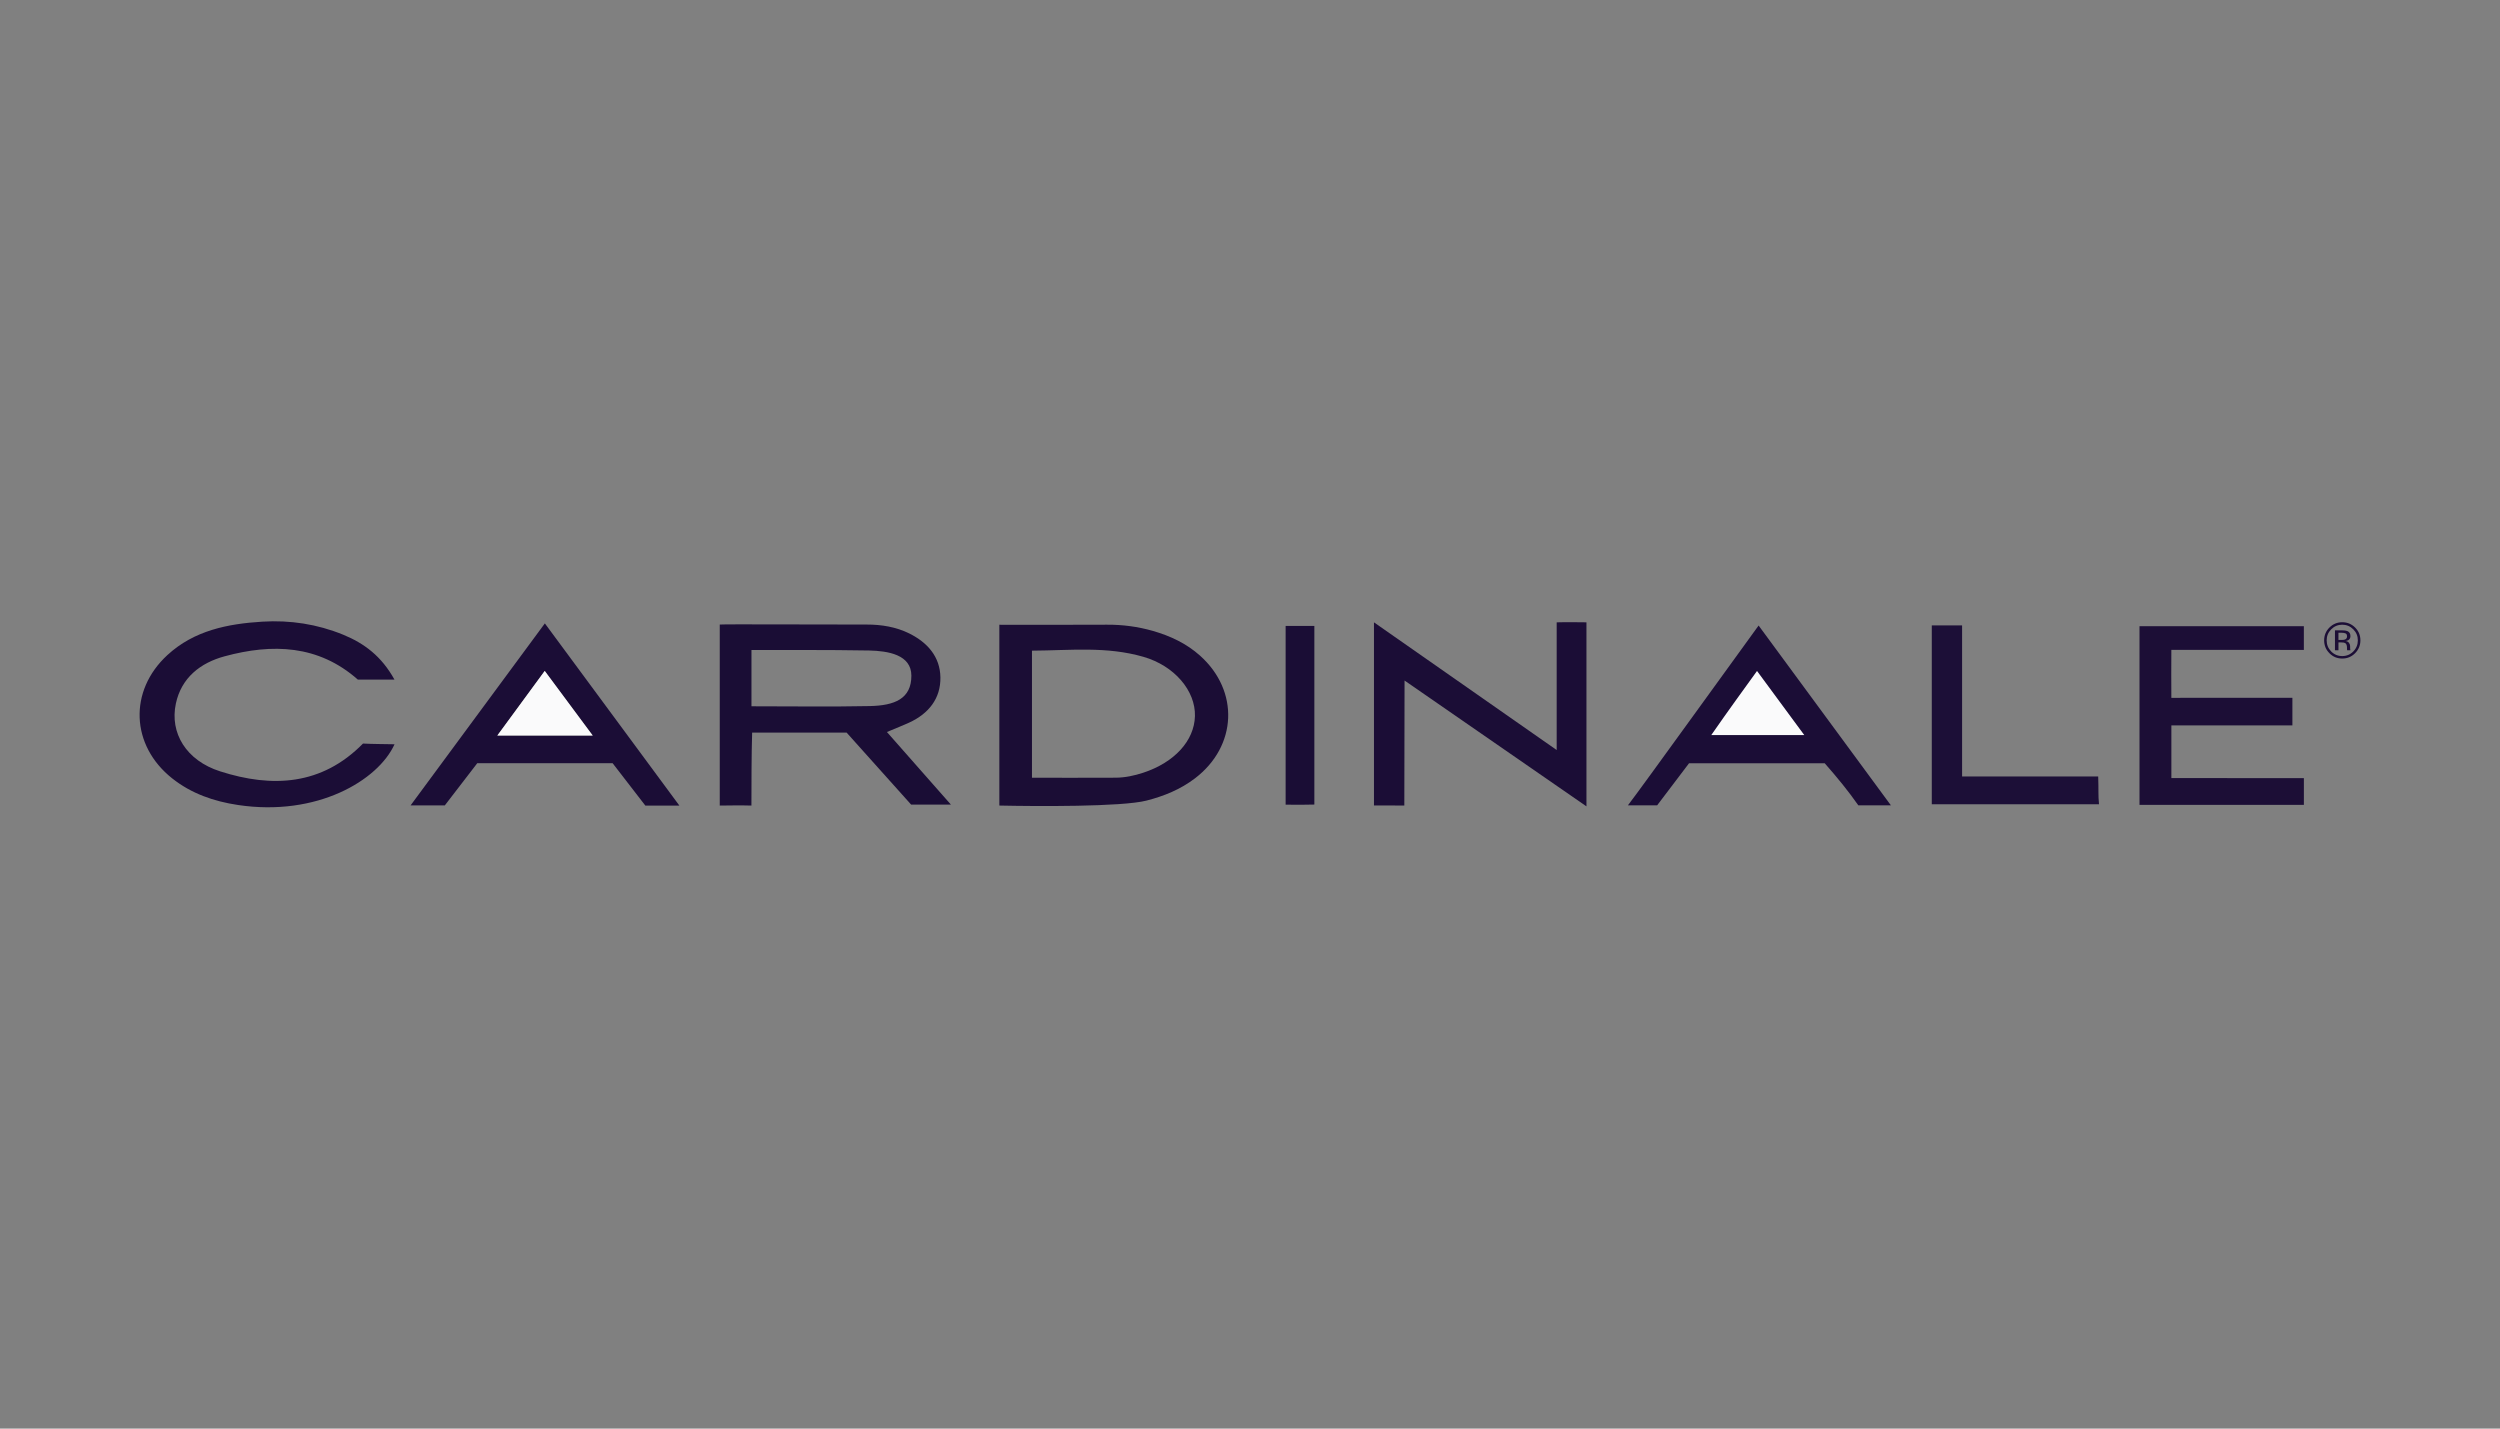 <?xml version="1.0" encoding="UTF-8"?><svg id="Layer_2" xmlns="http://www.w3.org/2000/svg" viewBox="0 0 140 80"><rect x="0" y="0" width="140" height="80" fill="#808080" stroke="none"/><defs><style>.cls-1{fill:#fafafb;}.cls-2{fill:#1a0d35;}.cls-3{fill:#1b0d36;}.cls-4{fill:#1b0d35;}.cls-5{fill:#1c0e36;}.cls-6{fill:#1c0f37;}</style></defs><g><path class="cls-2" d="M42.081,45.112c-.649-.019-1.178-.005-1.775,0v-10.137c.292-.028,5.866,.006,8.227,0,.823-.002,1.648,.132,2.385,.498,1.028,.511,1.726,1.308,1.745,2.459,.019,1.181-.654,2.033-1.755,2.537-.343,.157-.695,.294-1.241,.523,1.184,1.343,2.313,2.624,3.583,4.065h-2.227l-3.612-4.031h-5.291c-.04,1.348-.036,2.748-.04,4.085Zm0-5.56c2.3,0,4.465,.033,6.629-.012,1.387-.029,2.327-.405,2.327-1.7,0-1.184-1.314-1.388-2.366-1.412-1.881-.042-6.474-.028-6.589-.028v3.152Z"/><path class="cls-4" d="M55.963,45.112v-10.125c2.015,0,4.021,.008,6.027-.004,.876-.005,1.733,.108,2.567,.347,.977,.28,1.883,.704,2.646,1.387,2.209,1.978,2.08,5.063-.28,6.867-.814,.622-1.74,.999-2.723,1.25-1.384,.354-6.214,.322-8.237,.277Zm1.827-1.558c1.61,0,3.145,.005,4.681-.003,.534-.003,1.048-.113,1.557-.281,1.735-.572,2.852-1.782,2.889-3.168,.037-1.416-1.143-2.817-2.886-3.32-2.067-.596-4.07-.359-6.241-.345v7.117Z"/><path class="cls-5" d="M128.374,39.077v1.546c-2.256,0-4.519-.001-6.777-.001v2.95c2.459,0,5.076,.004,7.42,.004,0,.615,0,.984,0,1.498h-9.205v-10.006c3.051,0,6.078,0,9.204,0v1.327c-2.56,0-4.92-.002-7.42-.002,0,1.014-.013,1.729,0,2.686,2.262,0,4.538-.002,6.777-.002Z"/><path class="cls-3" d="M22.091,38.059h-2.05c-2.213-1.955-4.793-2.029-7.463-1.306-1.355,.367-2.419,1.197-2.729,2.644-.353,1.649,.575,3.188,2.474,3.797,2.921,.937,5.697,.793,8.005-1.555,.576,.029,1.092,.026,1.766,.04-.918,2.022-4.34,4.065-8.765,3.401-1.347-.202-2.607-.634-3.688-1.492-2.321-1.842-2.444-4.901-.267-6.904,1.496-1.377,3.373-1.751,5.32-1.871,1.553-.096,3.075,.138,4.521,.729,1.182,.483,2.152,1.209,2.876,2.516Z"/><path class="cls-3" d="M87.174,42.001c0-2.482,0-4.993,0-7.15,.688-.019,1.048-.003,1.667-.001v10.306c-3.369-2.33-6.702-4.636-10.186-7.046,0,2.38-.013,4.817-.013,7.001-.424,0-1.095-.011-1.7-.003v-10.257c3.358,2.347,6.676,4.665,10.231,7.15Z"/><path class="cls-3" d="M38.044,45.112h-1.906c-.576-.746-1.18-1.528-1.832-2.373h-7.579c-.568,.739-1.198,1.558-1.816,2.362h-1.917c2.545-3.449,4.976-6.745,7.518-10.191,2.54,3.44,4.993,6.763,7.532,10.201Zm-4.852-3.921c-.963-1.298-1.784-2.403-2.687-3.619-.922,1.256-1.75,2.385-2.655,3.619h5.342Z"/><path class="cls-3" d="M98.482,35.029c2.448,3.318,4.92,6.697,7.409,10.071-.689,.003-1.008,0-1.824,0-.553-.792-1.166-1.542-1.884-2.359h-7.596c-.59,.779-1.189,1.569-1.786,2.357h-1.637c.774-1.002,6.35-8.75,7.318-10.069Z"/><path class="cls-6" d="M108.18,35.024h1.697v8.457h7.622c.028,.774-.007,1.039,.045,1.556h-9.364v-10.013Z"/><path class="cls-2" d="M73.604,45.055c-.424,.014-.918,.012-1.609,.007v-10.011h1.609v10.004Z"/><path class="cls-1" d="M33.192,41.191h-5.342c.906-1.234,1.733-2.363,2.655-3.619,.903,1.216,1.723,2.321,2.687,3.619Z"/><path class="cls-1" d="M98.393,37.574c.898,1.218,1.722,2.337,2.646,3.59h-5.208c1.102-1.585,1.668-2.346,2.562-3.59Z"/></g><path class="cls-5" d="M131.885,36.58c-.198,.199-.438,.299-.72,.299s-.521-.1-.718-.299c-.197-.198-.295-.438-.295-.722,0-.279,.099-.519,.297-.717,.198-.197,.437-.296,.716-.296,.281,0,.521,.099,.72,.296s.298,.437,.298,.717c0,.282-.1,.522-.298,.722Zm-1.337-1.339c-.17,.171-.255,.377-.255,.619s.085,.451,.254,.623c.17,.171,.376,.257,.618,.257s.449-.086,.619-.257c.17-.172,.255-.38,.255-.623s-.085-.448-.255-.619c-.171-.171-.377-.257-.619-.257-.24,0-.446,.086-.617,.257Zm.598,.057c.139,0,.24,.014,.305,.041,.115,.048,.173,.142,.173,.282,0,.1-.036,.173-.108,.221-.039,.024-.093,.043-.161,.054,.087,.014,.151,.05,.191,.109,.04,.059,.061,.116,.061,.173v.081c0,.026,0,.054,.003,.083s.005,.049,.01,.059l.007,.014h-.185l-.003-.012s0-.008-.002-.012l-.005-.036v-.088c0-.129-.035-.214-.104-.256-.042-.023-.115-.036-.219-.036h-.155v.439h-.196v-1.116h.39Zm.213,.176c-.05-.027-.129-.041-.238-.041h-.168v.404h.178c.083,0,.146-.009,.188-.025,.076-.03,.115-.088,.115-.174,0-.081-.025-.136-.074-.164Z"/></svg>